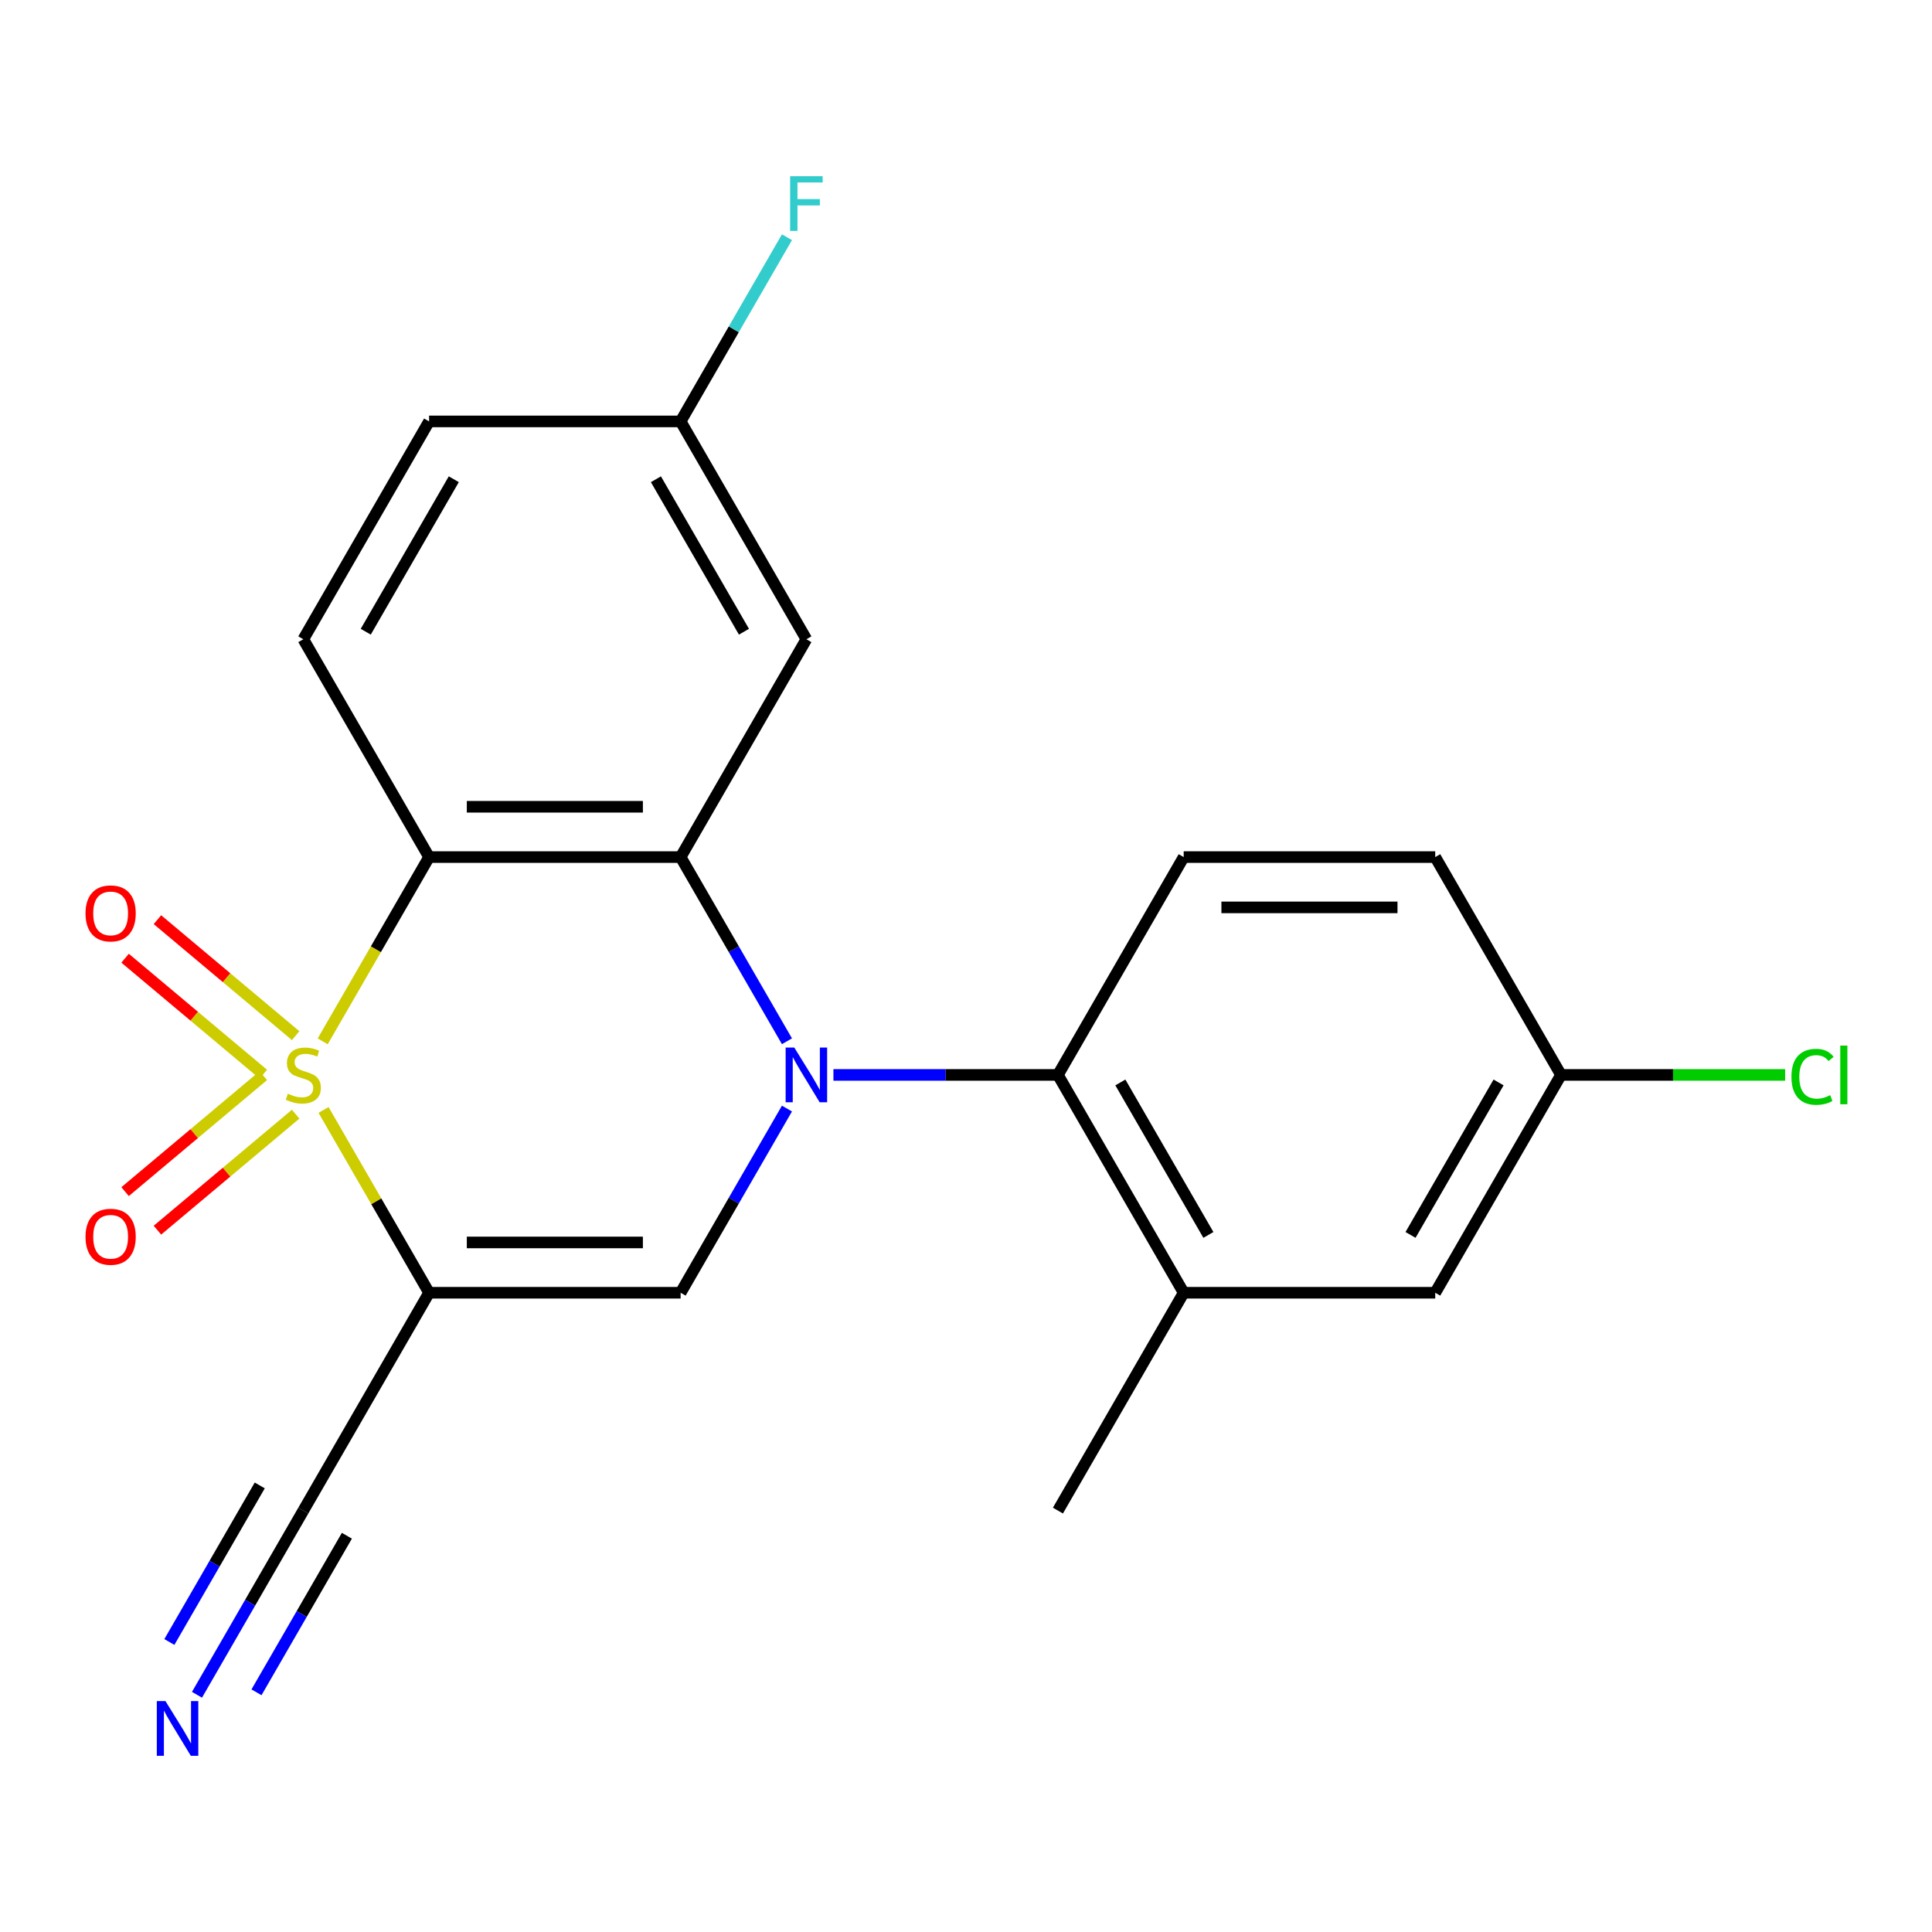 <?xml version='1.0' encoding='iso-8859-1'?>
<svg version='1.1' baseProfile='full'
              xmlns='http://www.w3.org/2000/svg'
                      xmlns:rdkit='http://www.rdkit.org/xml'
                      xmlns:xlink='http://www.w3.org/1999/xlink'
                  xml:space='preserve'
width='1000px' height='1000px' viewBox='0 0 1000 1000'>
<!-- END OF HEADER -->
<rect style='opacity:1.0;fill:#FFFFFF;stroke:none' width='1000' height='1000' x='0' y='0'> </rect>
<path class='bond-1' d='M 167.466,574.511 L 194.78,621.819' style='fill:none;fill-rule:evenodd;stroke:#CCCC00;stroke-width:6px;stroke-linecap:butt;stroke-linejoin:miter;stroke-opacity:1' />
<path class='bond-1' d='M 194.78,621.819 L 222.093,669.127' style='fill:none;fill-rule:evenodd;stroke:#000000;stroke-width:6px;stroke-linecap:butt;stroke-linejoin:miter;stroke-opacity:1' />
<path class='bond-2' d='M 167.028,539.001 L 194.56,491.313' style='fill:none;fill-rule:evenodd;stroke:#CCCC00;stroke-width:6px;stroke-linecap:butt;stroke-linejoin:miter;stroke-opacity:1' />
<path class='bond-2' d='M 194.56,491.313 L 222.093,443.624' style='fill:none;fill-rule:evenodd;stroke:#000000;stroke-width:6px;stroke-linecap:butt;stroke-linejoin:miter;stroke-opacity:1' />
<path class='bond-8' d='M 153.03,536.052 L 117.256,506.034' style='fill:none;fill-rule:evenodd;stroke:#CCCC00;stroke-width:6px;stroke-linecap:butt;stroke-linejoin:miter;stroke-opacity:1' />
<path class='bond-8' d='M 117.256,506.034 L 81.483,476.017' style='fill:none;fill-rule:evenodd;stroke:#FF0000;stroke-width:6px;stroke-linecap:butt;stroke-linejoin:miter;stroke-opacity:1' />
<path class='bond-8' d='M 136.293,555.999 L 100.519,525.981' style='fill:none;fill-rule:evenodd;stroke:#CCCC00;stroke-width:6px;stroke-linecap:butt;stroke-linejoin:miter;stroke-opacity:1' />
<path class='bond-8' d='M 100.519,525.981 L 64.745,495.964' style='fill:none;fill-rule:evenodd;stroke:#FF0000;stroke-width:6px;stroke-linecap:butt;stroke-linejoin:miter;stroke-opacity:1' />
<path class='bond-9' d='M 136.293,556.752 L 100.519,586.77' style='fill:none;fill-rule:evenodd;stroke:#CCCC00;stroke-width:6px;stroke-linecap:butt;stroke-linejoin:miter;stroke-opacity:1' />
<path class='bond-9' d='M 100.519,586.77 L 64.745,616.788' style='fill:none;fill-rule:evenodd;stroke:#FF0000;stroke-width:6px;stroke-linecap:butt;stroke-linejoin:miter;stroke-opacity:1' />
<path class='bond-9' d='M 153.03,576.699 L 117.256,606.717' style='fill:none;fill-rule:evenodd;stroke:#CCCC00;stroke-width:6px;stroke-linecap:butt;stroke-linejoin:miter;stroke-opacity:1' />
<path class='bond-9' d='M 117.256,606.717 L 81.483,636.735' style='fill:none;fill-rule:evenodd;stroke:#FF0000;stroke-width:6px;stroke-linecap:butt;stroke-linejoin:miter;stroke-opacity:1' />
<path class='bond-0' d='M 407.33,538.961 L 379.809,491.293' style='fill:none;fill-rule:evenodd;stroke:#0000FF;stroke-width:6px;stroke-linecap:butt;stroke-linejoin:miter;stroke-opacity:1' />
<path class='bond-0' d='M 379.809,491.293 L 352.287,443.624' style='fill:none;fill-rule:evenodd;stroke:#000000;stroke-width:6px;stroke-linecap:butt;stroke-linejoin:miter;stroke-opacity:1' />
<path class='bond-5' d='M 431.379,556.376 L 489.479,556.376' style='fill:none;fill-rule:evenodd;stroke:#0000FF;stroke-width:6px;stroke-linecap:butt;stroke-linejoin:miter;stroke-opacity:1' />
<path class='bond-5' d='M 489.479,556.376 L 547.578,556.376' style='fill:none;fill-rule:evenodd;stroke:#000000;stroke-width:6px;stroke-linecap:butt;stroke-linejoin:miter;stroke-opacity:1' />
<path class='bond-22' d='M 407.33,573.791 L 379.809,621.459' style='fill:none;fill-rule:evenodd;stroke:#0000FF;stroke-width:6px;stroke-linecap:butt;stroke-linejoin:miter;stroke-opacity:1' />
<path class='bond-22' d='M 379.809,621.459 L 352.287,669.127' style='fill:none;fill-rule:evenodd;stroke:#000000;stroke-width:6px;stroke-linecap:butt;stroke-linejoin:miter;stroke-opacity:1' />
<path class='bond-4' d='M 222.093,669.127 L 352.287,669.127' style='fill:none;fill-rule:evenodd;stroke:#000000;stroke-width:6px;stroke-linecap:butt;stroke-linejoin:miter;stroke-opacity:1' />
<path class='bond-4' d='M 241.622,643.088 L 332.758,643.088' style='fill:none;fill-rule:evenodd;stroke:#000000;stroke-width:6px;stroke-linecap:butt;stroke-linejoin:miter;stroke-opacity:1' />
<path class='bond-6' d='M 222.093,669.127 L 156.996,781.878' style='fill:none;fill-rule:evenodd;stroke:#000000;stroke-width:6px;stroke-linecap:butt;stroke-linejoin:miter;stroke-opacity:1' />
<path class='bond-3' d='M 222.093,443.624 L 352.287,443.624' style='fill:none;fill-rule:evenodd;stroke:#000000;stroke-width:6px;stroke-linecap:butt;stroke-linejoin:miter;stroke-opacity:1' />
<path class='bond-3' d='M 241.622,417.585 L 332.758,417.585' style='fill:none;fill-rule:evenodd;stroke:#000000;stroke-width:6px;stroke-linecap:butt;stroke-linejoin:miter;stroke-opacity:1' />
<path class='bond-11' d='M 222.093,443.624 L 156.996,330.873' style='fill:none;fill-rule:evenodd;stroke:#000000;stroke-width:6px;stroke-linecap:butt;stroke-linejoin:miter;stroke-opacity:1' />
<path class='bond-10' d='M 352.287,443.624 L 417.384,330.873' style='fill:none;fill-rule:evenodd;stroke:#000000;stroke-width:6px;stroke-linecap:butt;stroke-linejoin:miter;stroke-opacity:1' />
<path class='bond-7' d='M 547.578,556.376 L 612.676,669.127' style='fill:none;fill-rule:evenodd;stroke:#000000;stroke-width:6px;stroke-linecap:butt;stroke-linejoin:miter;stroke-opacity:1' />
<path class='bond-7' d='M 579.893,560.269 L 625.461,639.195' style='fill:none;fill-rule:evenodd;stroke:#000000;stroke-width:6px;stroke-linecap:butt;stroke-linejoin:miter;stroke-opacity:1' />
<path class='bond-13' d='M 547.578,556.376 L 612.676,443.624' style='fill:none;fill-rule:evenodd;stroke:#000000;stroke-width:6px;stroke-linecap:butt;stroke-linejoin:miter;stroke-opacity:1' />
<path class='bond-12' d='M 156.996,781.878 L 129.475,829.547' style='fill:none;fill-rule:evenodd;stroke:#000000;stroke-width:6px;stroke-linecap:butt;stroke-linejoin:miter;stroke-opacity:1' />
<path class='bond-12' d='M 129.475,829.547 L 101.954,877.215' style='fill:none;fill-rule:evenodd;stroke:#0000FF;stroke-width:6px;stroke-linecap:butt;stroke-linejoin:miter;stroke-opacity:1' />
<path class='bond-12' d='M 134.446,768.859 L 111.053,809.377' style='fill:none;fill-rule:evenodd;stroke:#000000;stroke-width:6px;stroke-linecap:butt;stroke-linejoin:miter;stroke-opacity:1' />
<path class='bond-12' d='M 111.053,809.377 L 87.66,849.895' style='fill:none;fill-rule:evenodd;stroke:#0000FF;stroke-width:6px;stroke-linecap:butt;stroke-linejoin:miter;stroke-opacity:1' />
<path class='bond-12' d='M 179.546,794.898 L 156.153,835.416' style='fill:none;fill-rule:evenodd;stroke:#000000;stroke-width:6px;stroke-linecap:butt;stroke-linejoin:miter;stroke-opacity:1' />
<path class='bond-12' d='M 156.153,835.416 L 132.76,875.934' style='fill:none;fill-rule:evenodd;stroke:#0000FF;stroke-width:6px;stroke-linecap:butt;stroke-linejoin:miter;stroke-opacity:1' />
<path class='bond-14' d='M 612.676,669.127 L 742.87,669.127' style='fill:none;fill-rule:evenodd;stroke:#000000;stroke-width:6px;stroke-linecap:butt;stroke-linejoin:miter;stroke-opacity:1' />
<path class='bond-21' d='M 612.676,669.127 L 547.578,781.878' style='fill:none;fill-rule:evenodd;stroke:#000000;stroke-width:6px;stroke-linecap:butt;stroke-linejoin:miter;stroke-opacity:1' />
<path class='bond-23' d='M 417.384,330.873 L 352.287,218.122' style='fill:none;fill-rule:evenodd;stroke:#000000;stroke-width:6px;stroke-linecap:butt;stroke-linejoin:miter;stroke-opacity:1' />
<path class='bond-23' d='M 385.07,326.98 L 339.502,248.054' style='fill:none;fill-rule:evenodd;stroke:#000000;stroke-width:6px;stroke-linecap:butt;stroke-linejoin:miter;stroke-opacity:1' />
<path class='bond-17' d='M 156.996,330.873 L 222.093,218.122' style='fill:none;fill-rule:evenodd;stroke:#000000;stroke-width:6px;stroke-linecap:butt;stroke-linejoin:miter;stroke-opacity:1' />
<path class='bond-17' d='M 189.311,326.98 L 234.879,248.054' style='fill:none;fill-rule:evenodd;stroke:#000000;stroke-width:6px;stroke-linecap:butt;stroke-linejoin:miter;stroke-opacity:1' />
<path class='bond-18' d='M 612.676,443.624 L 742.87,443.624' style='fill:none;fill-rule:evenodd;stroke:#000000;stroke-width:6px;stroke-linecap:butt;stroke-linejoin:miter;stroke-opacity:1' />
<path class='bond-18' d='M 632.205,469.663 L 723.34,469.663' style='fill:none;fill-rule:evenodd;stroke:#000000;stroke-width:6px;stroke-linecap:butt;stroke-linejoin:miter;stroke-opacity:1' />
<path class='bond-24' d='M 742.87,669.127 L 807.967,556.376' style='fill:none;fill-rule:evenodd;stroke:#000000;stroke-width:6px;stroke-linecap:butt;stroke-linejoin:miter;stroke-opacity:1' />
<path class='bond-24' d='M 730.084,639.195 L 775.652,560.269' style='fill:none;fill-rule:evenodd;stroke:#000000;stroke-width:6px;stroke-linecap:butt;stroke-linejoin:miter;stroke-opacity:1' />
<path class='bond-15' d='M 352.287,218.122 L 222.093,218.122' style='fill:none;fill-rule:evenodd;stroke:#000000;stroke-width:6px;stroke-linecap:butt;stroke-linejoin:miter;stroke-opacity:1' />
<path class='bond-19' d='M 352.287,218.122 L 379.809,170.453' style='fill:none;fill-rule:evenodd;stroke:#000000;stroke-width:6px;stroke-linecap:butt;stroke-linejoin:miter;stroke-opacity:1' />
<path class='bond-19' d='M 379.809,170.453 L 407.33,122.785' style='fill:none;fill-rule:evenodd;stroke:#33CCCC;stroke-width:6px;stroke-linecap:butt;stroke-linejoin:miter;stroke-opacity:1' />
<path class='bond-16' d='M 807.967,556.376 L 742.87,443.624' style='fill:none;fill-rule:evenodd;stroke:#000000;stroke-width:6px;stroke-linecap:butt;stroke-linejoin:miter;stroke-opacity:1' />
<path class='bond-20' d='M 807.967,556.376 L 865.976,556.376' style='fill:none;fill-rule:evenodd;stroke:#000000;stroke-width:6px;stroke-linecap:butt;stroke-linejoin:miter;stroke-opacity:1' />
<path class='bond-20' d='M 865.976,556.376 L 923.986,556.376' style='fill:none;fill-rule:evenodd;stroke:#00CC00;stroke-width:6px;stroke-linecap:butt;stroke-linejoin:miter;stroke-opacity:1' />
<path  class='atom-0' d='M 148.996 566.096
Q 149.316 566.216, 150.636 566.776
Q 151.956 567.336, 153.396 567.696
Q 154.876 568.016, 156.316 568.016
Q 158.996 568.016, 160.556 566.736
Q 162.116 565.416, 162.116 563.136
Q 162.116 561.576, 161.316 560.616
Q 160.556 559.656, 159.356 559.136
Q 158.156 558.616, 156.156 558.016
Q 153.636 557.256, 152.116 556.536
Q 150.636 555.816, 149.556 554.296
Q 148.516 552.776, 148.516 550.216
Q 148.516 546.656, 150.916 544.456
Q 153.356 542.256, 158.156 542.256
Q 161.436 542.256, 165.156 543.816
L 164.236 546.896
Q 160.836 545.496, 158.276 545.496
Q 155.516 545.496, 153.996 546.656
Q 152.476 547.776, 152.516 549.736
Q 152.516 551.256, 153.276 552.176
Q 154.076 553.096, 155.196 553.616
Q 156.356 554.136, 158.276 554.736
Q 160.836 555.536, 162.356 556.336
Q 163.876 557.136, 164.956 558.776
Q 166.076 560.376, 166.076 563.136
Q 166.076 567.056, 163.436 569.176
Q 160.836 571.256, 156.476 571.256
Q 153.956 571.256, 152.036 570.696
Q 150.156 570.176, 147.916 569.256
L 148.996 566.096
' fill='#CCCC00'/>
<path  class='atom-1' d='M 411.124 542.216
L 420.404 557.216
Q 421.324 558.696, 422.804 561.376
Q 424.284 564.056, 424.364 564.216
L 424.364 542.216
L 428.124 542.216
L 428.124 570.536
L 424.244 570.536
L 414.284 554.136
Q 413.124 552.216, 411.884 550.016
Q 410.684 547.816, 410.324 547.136
L 410.324 570.536
L 406.644 570.536
L 406.644 542.216
L 411.124 542.216
' fill='#0000FF'/>
<path  class='atom-9' d='M 44.262 472.769
Q 44.262 465.969, 47.622 462.169
Q 50.982 458.369, 57.262 458.369
Q 63.542 458.369, 66.902 462.169
Q 70.262 465.969, 70.262 472.769
Q 70.262 479.649, 66.862 483.569
Q 63.462 487.449, 57.262 487.449
Q 51.022 487.449, 47.622 483.569
Q 44.262 479.689, 44.262 472.769
M 57.262 484.249
Q 61.582 484.249, 63.902 481.369
Q 66.262 478.449, 66.262 472.769
Q 66.262 467.209, 63.902 464.409
Q 61.582 461.569, 57.262 461.569
Q 52.942 461.569, 50.582 464.369
Q 48.262 467.169, 48.262 472.769
Q 48.262 478.489, 50.582 481.369
Q 52.942 484.249, 57.262 484.249
' fill='#FF0000'/>
<path  class='atom-10' d='M 44.262 640.143
Q 44.262 633.343, 47.622 629.543
Q 50.982 625.743, 57.262 625.743
Q 63.542 625.743, 66.902 629.543
Q 70.262 633.343, 70.262 640.143
Q 70.262 647.023, 66.862 650.943
Q 63.462 654.823, 57.262 654.823
Q 51.022 654.823, 47.622 650.943
Q 44.262 647.063, 44.262 640.143
M 57.262 651.623
Q 61.582 651.623, 63.902 648.743
Q 66.262 645.823, 66.262 640.143
Q 66.262 634.583, 63.902 631.783
Q 61.582 628.943, 57.262 628.943
Q 52.942 628.943, 50.582 631.743
Q 48.262 634.543, 48.262 640.143
Q 48.262 645.863, 50.582 648.743
Q 52.942 651.623, 57.262 651.623
' fill='#FF0000'/>
<path  class='atom-13' d='M 85.639 880.47
L 94.919 895.47
Q 95.839 896.95, 97.319 899.63
Q 98.799 902.31, 98.879 902.47
L 98.879 880.47
L 102.639 880.47
L 102.639 908.79
L 98.759 908.79
L 88.799 892.39
Q 87.639 890.47, 86.399 888.27
Q 85.199 886.07, 84.839 885.39
L 84.839 908.79
L 81.159 908.79
L 81.159 880.47
L 85.639 880.47
' fill='#0000FF'/>
<path  class='atom-20' d='M 408.964 91.21
L 425.804 91.21
L 425.804 94.45
L 412.764 94.45
L 412.764 103.05
L 424.364 103.05
L 424.364 106.33
L 412.764 106.33
L 412.764 119.53
L 408.964 119.53
L 408.964 91.21
' fill='#33CCCC'/>
<path  class='atom-21' d='M 927.241 557.356
Q 927.241 550.316, 930.521 546.636
Q 933.841 542.916, 940.121 542.916
Q 945.961 542.916, 949.081 547.036
L 946.441 549.196
Q 944.161 546.196, 940.121 546.196
Q 935.841 546.196, 933.561 549.076
Q 931.321 551.916, 931.321 557.356
Q 931.321 562.956, 933.641 565.836
Q 936.001 568.716, 940.561 568.716
Q 943.681 568.716, 947.321 566.836
L 948.441 569.836
Q 946.961 570.796, 944.721 571.356
Q 942.481 571.916, 940.001 571.916
Q 933.841 571.916, 930.521 568.156
Q 927.241 564.396, 927.241 557.356
' fill='#00CC00'/>
<path  class='atom-21' d='M 952.521 541.196
L 956.201 541.196
L 956.201 571.556
L 952.521 571.556
L 952.521 541.196
' fill='#00CC00'/>
</svg>
